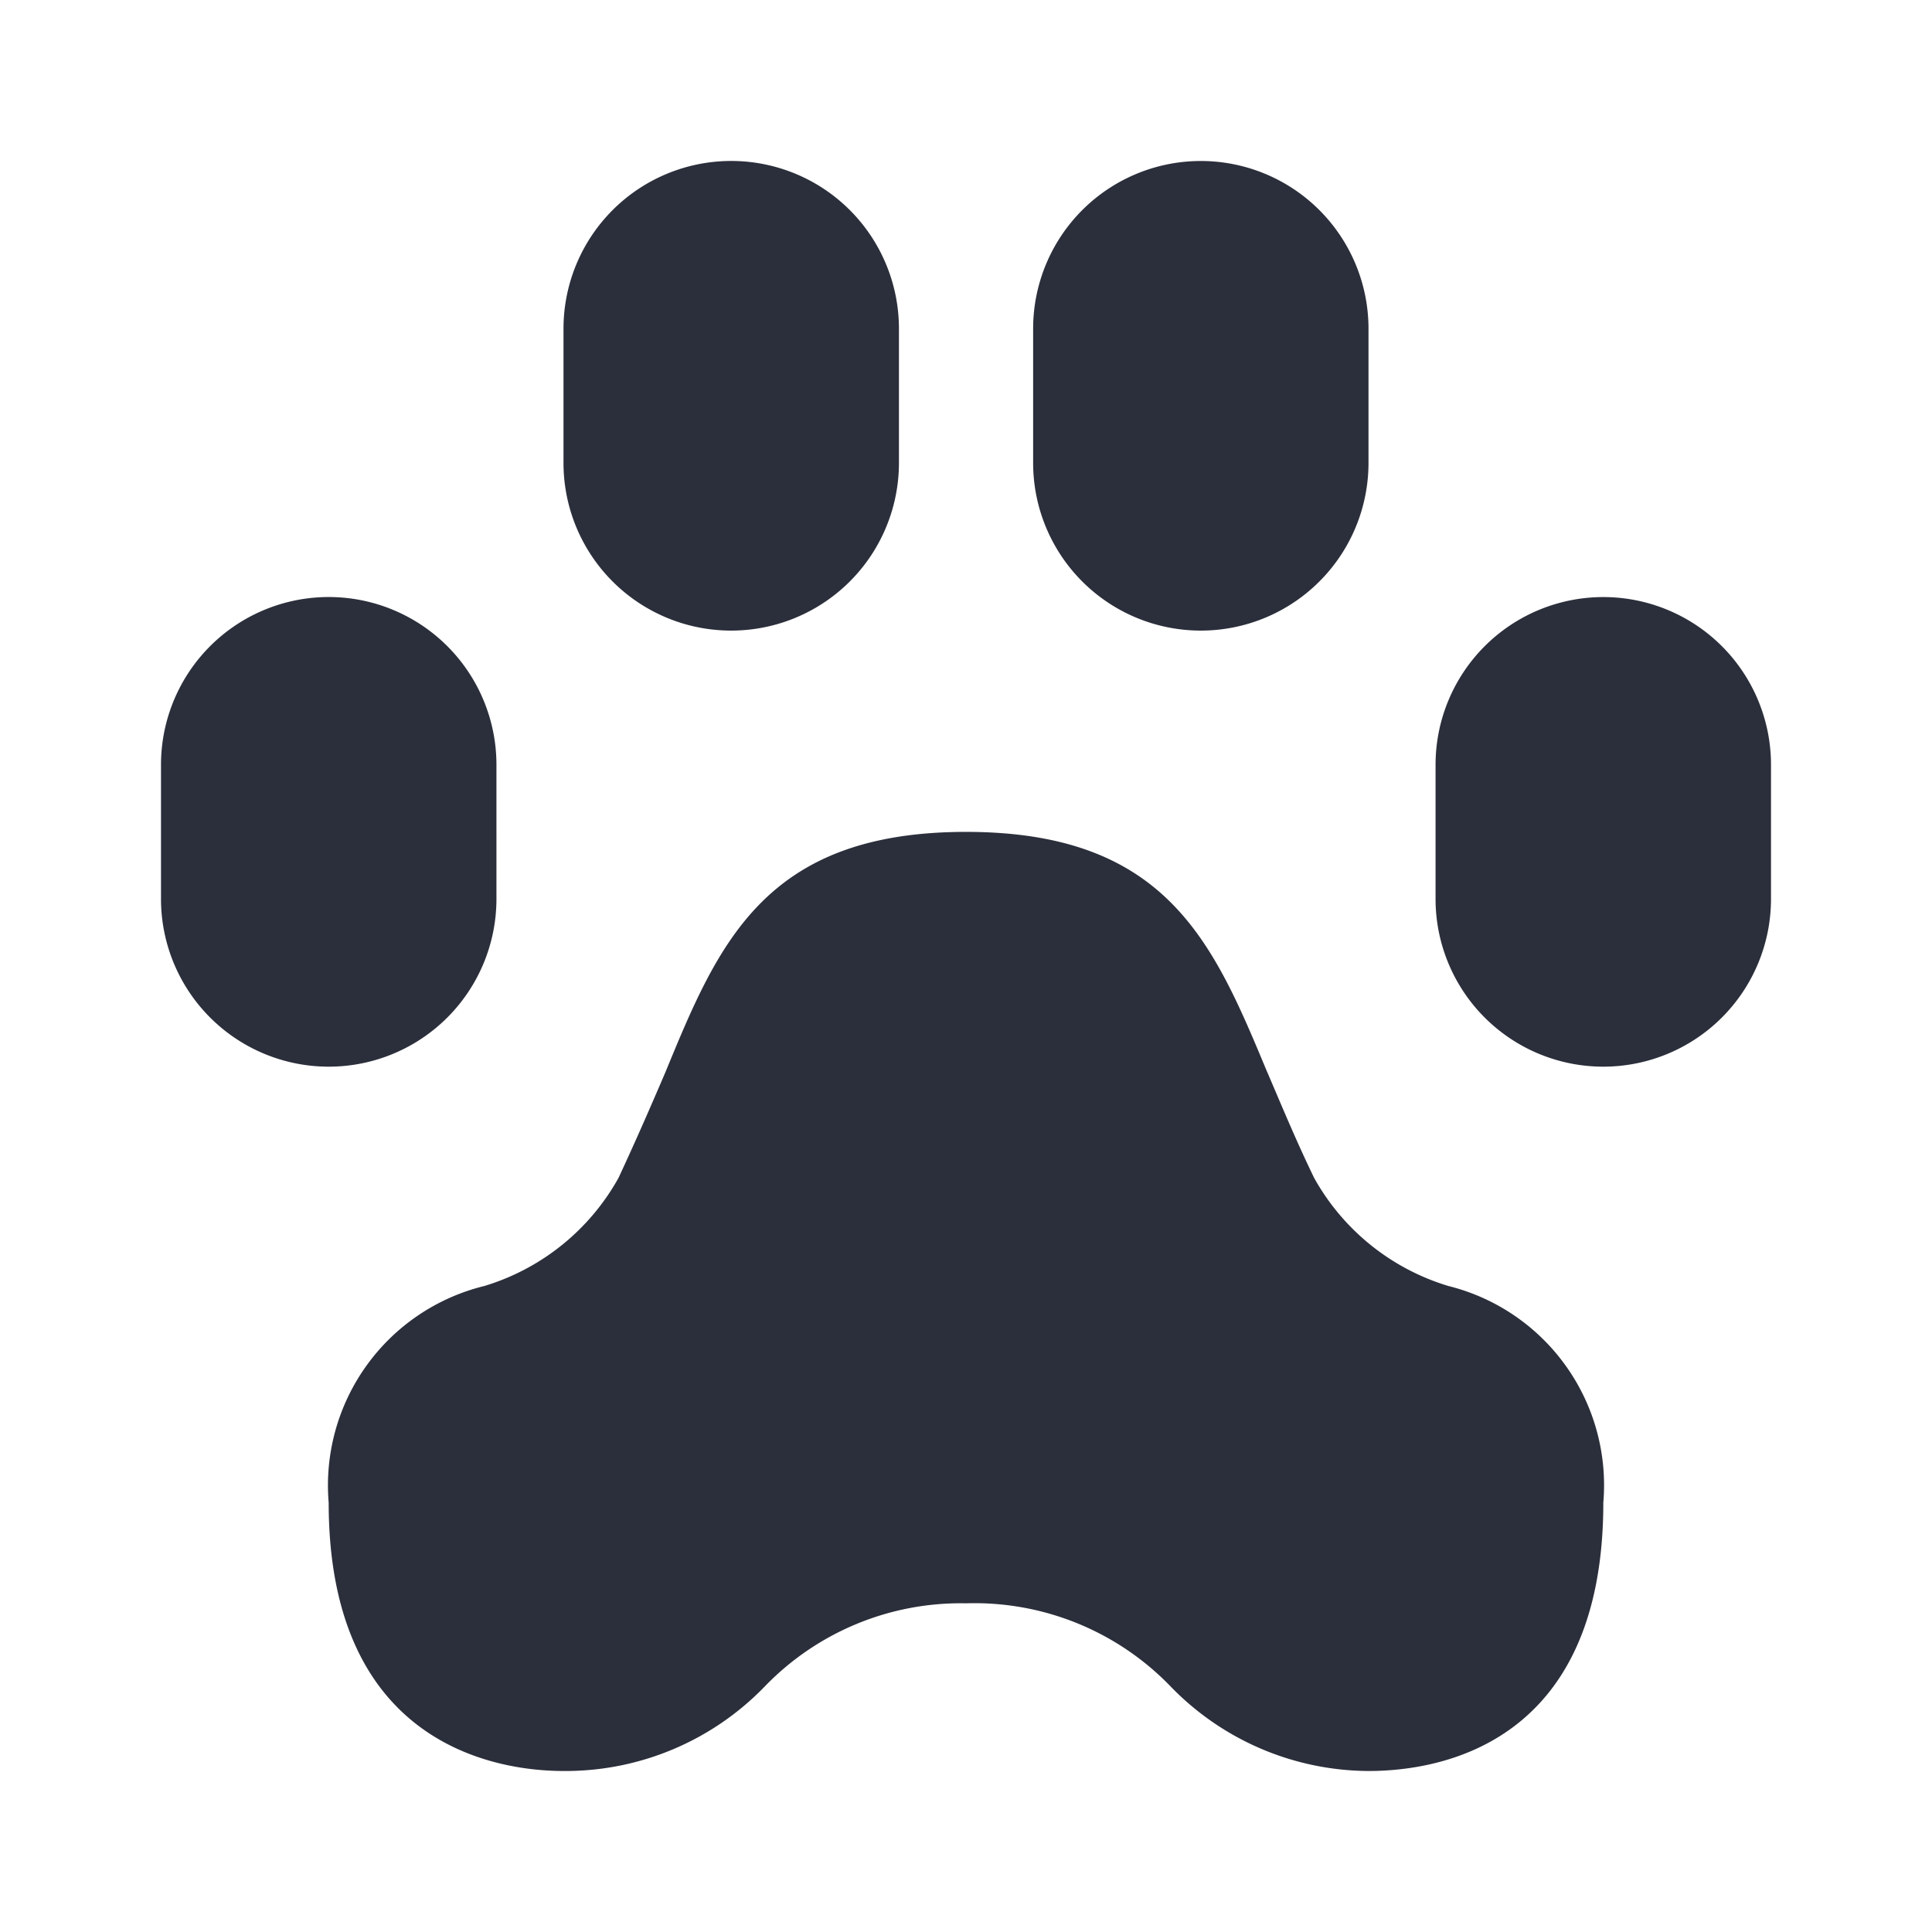 <svg width="24" height="24" viewBox="0 0 24 24" fill="none" xmlns="http://www.w3.org/2000/svg"><path d="M9.88 7.675A2.083 2.083 0 0 1 7 5.75V4.083a2.083 2.083 0 0 1 4.167 0V5.75A2.083 2.083 0 0 1 9.88 7.675zm-3.713 3.492V9.5A2.083 2.083 0 0 0 2 9.5v1.667a2.083 2.083 0 0 0 4.167 0zm11.825 4.808a2.85 2.85 0 0 1-1.667-1.342c-.19-.392-.349-.767-.499-1.119l-.084-.197-.002-.003c-.666-1.599-1.241-2.98-3.74-2.98-2.5 0-3.075 1.383-3.733 2.983-.175.408-.359.833-.584 1.316a2.85 2.85 0 0 1-1.666 1.342 2.55 2.55 0 0 0-1.934 2.692C4.083 21.675 6.167 22 7 22a3.441 3.441 0 0 0 2.5-1.05 3.382 3.382 0 0 1 2.5-1.033 3.383 3.383 0 0 1 2.542 1.033A3.443 3.443 0 0 0 17 22c.875 0 2.917-.325 2.917-3.333a2.55 2.55 0 0 0-1.925-2.692zm1.925-8.558A2.084 2.084 0 0 0 17.833 9.5v1.667a2.083 2.083 0 1 0 4.167 0V9.5a2.083 2.083 0 0 0-2.083-2.083zm-4.203.258a2.083 2.083 0 0 1-2.88-1.925V4.083a2.083 2.083 0 1 1 4.166 0V5.75a2.083 2.083 0 0 1-1.286 1.925z" fill="#2B2F3B"/></svg>